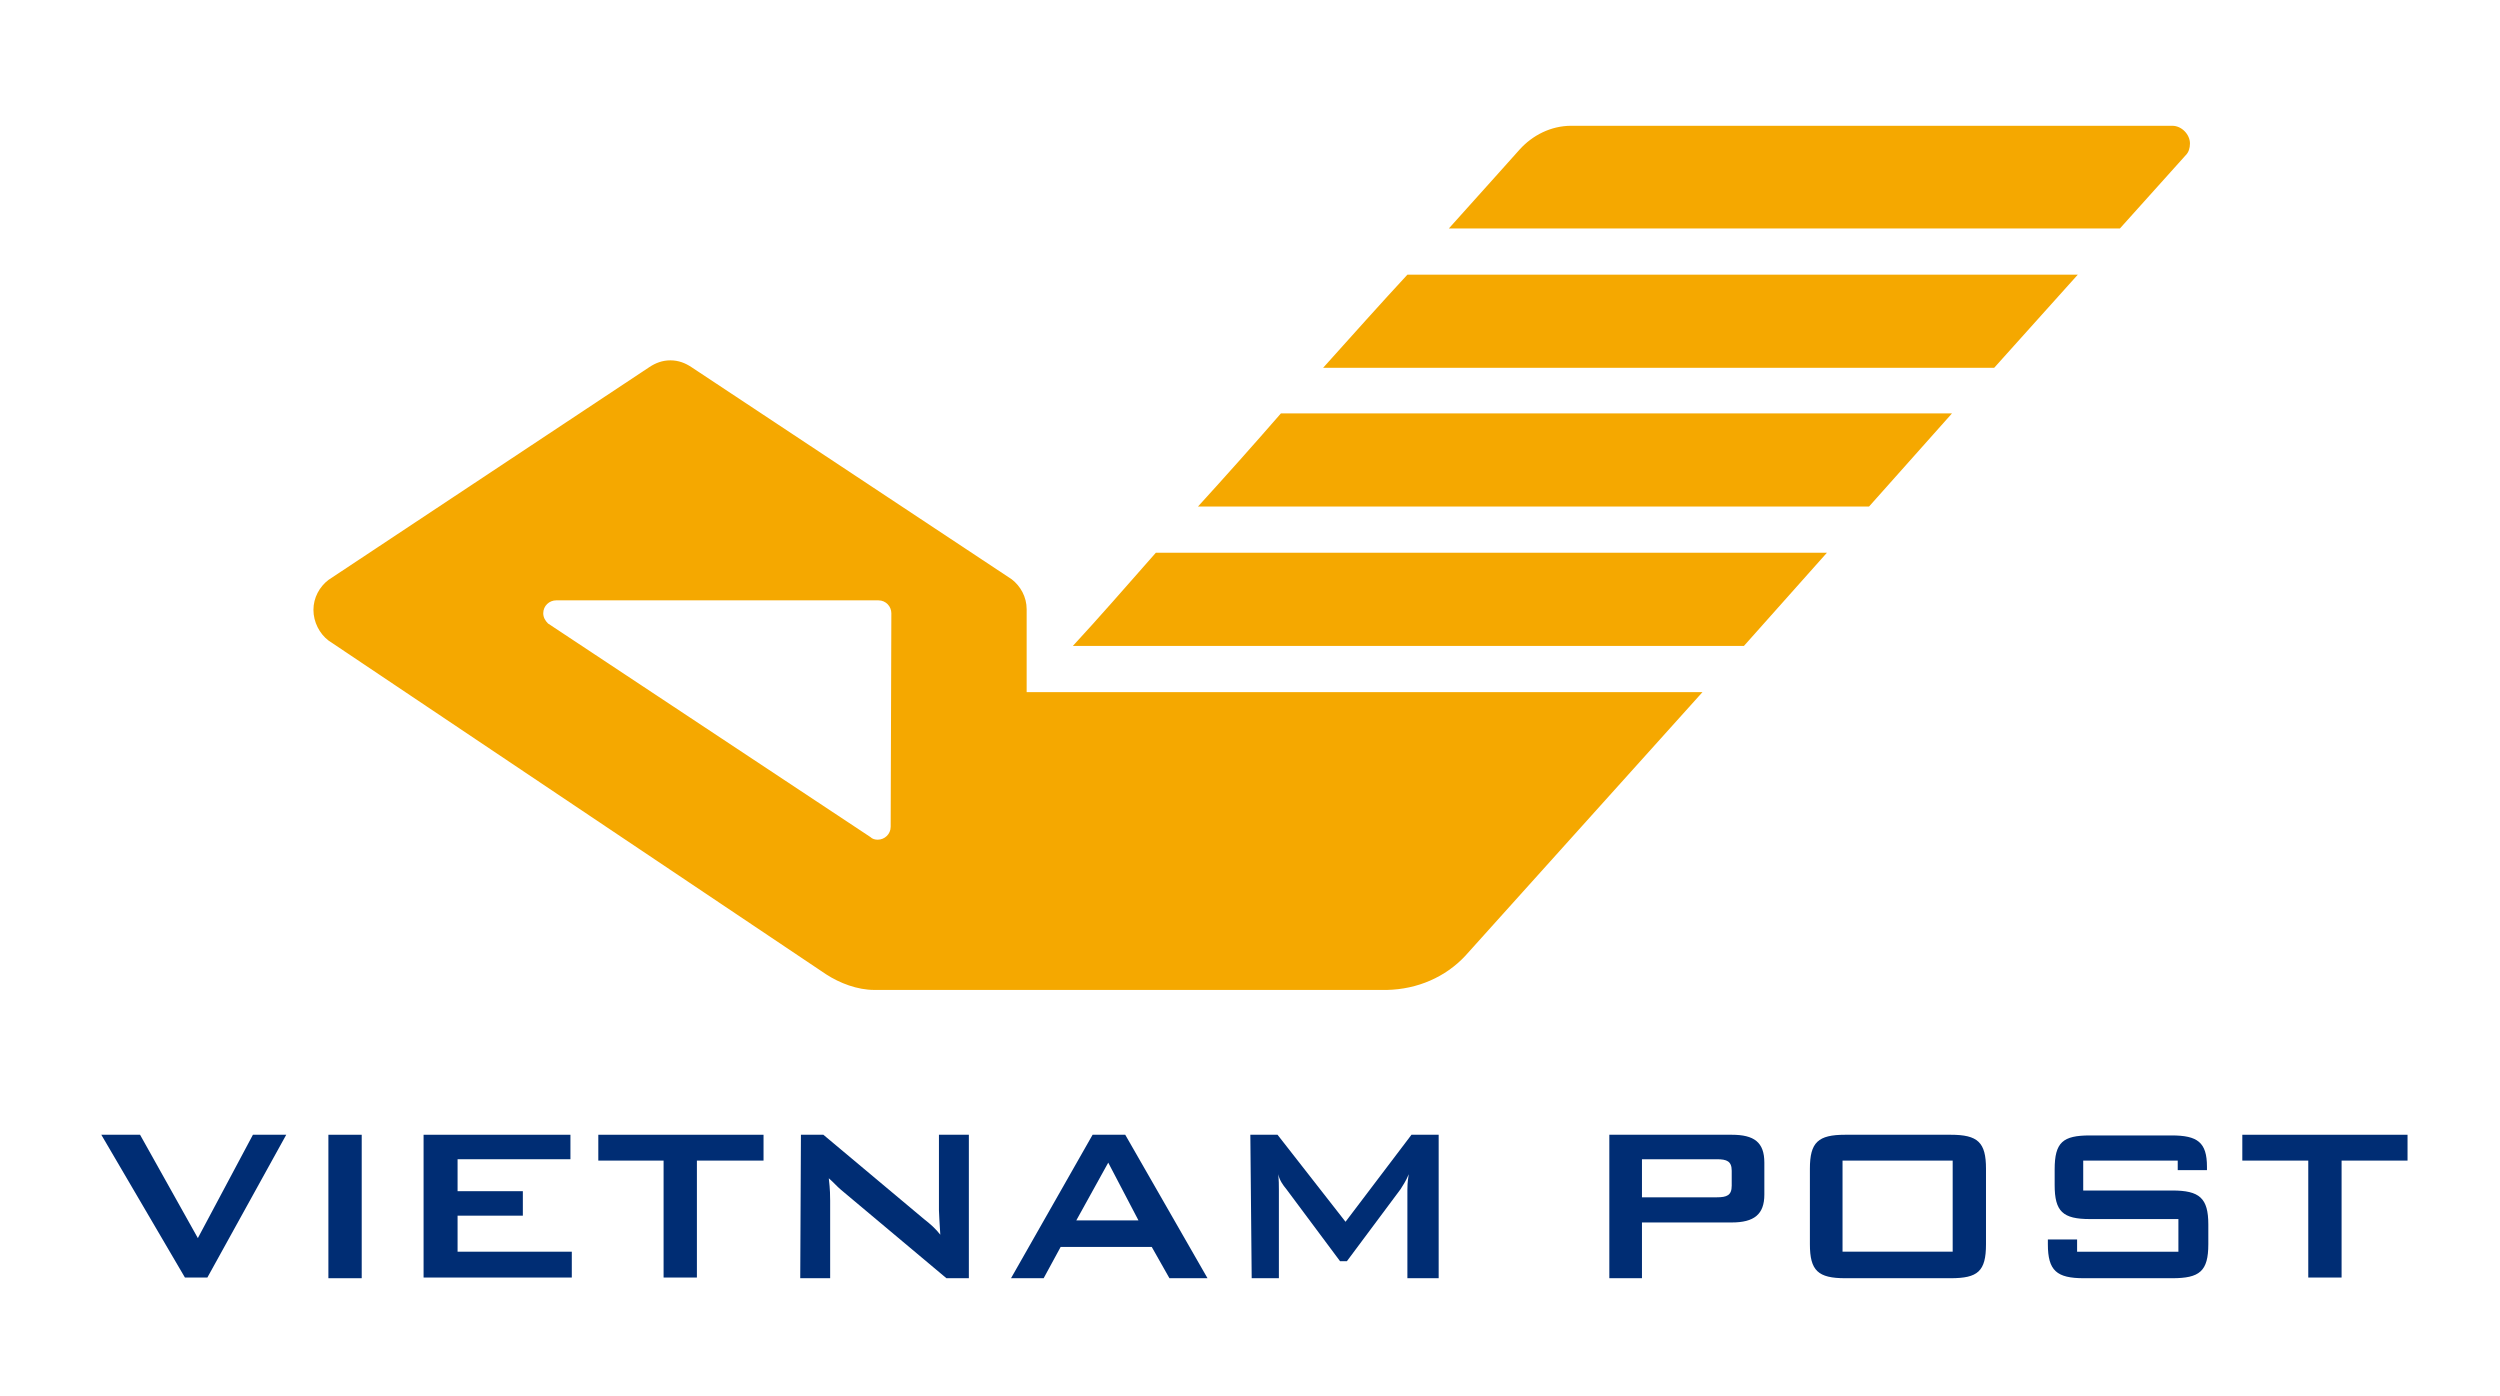 <?xml version="1.0" encoding="utf-8"?>
<!-- Generator: Adobe Illustrator 22.0.1, SVG Export Plug-In . SVG Version: 6.00 Build 0)  -->
<svg version="1.1" id="Layer_1" xmlns="http://www.w3.org/2000/svg" xmlns:xlink="http://www.w3.org/1999/xlink" x="0px" y="0px"
	 viewBox="0 0 367.7 205.3" style="enable-background:new 0 0 367.7 205.3;" xml:space="preserve">
<style type="text/css">
	.st0{fill:#002D74;}
	.st1{fill:#F5A800;}
</style>
<g>
	<polygon class="st0" points="14.9,166.9 20.6,166.9 29.1,182.1 37.2,166.9 42.1,166.9 30.5,187.9 27.2,187.9 	"/>
	<rect x="48.3" y="166.9" class="st0" width="4.9" height="21.1"/>
	<polygon class="st0" points="62.3,166.9 83.9,166.9 83.9,170.5 67.3,170.5 67.3,175.2 76.9,175.2 76.9,178.8 67.3,178.8 
		67.3,184.1 84.1,184.1 84.1,187.9 62.3,187.9 	"/>
	<polygon class="st0" points="102.5,187.9 97.6,187.9 97.6,170.7 88,170.7 88,166.9 112.3,166.9 112.3,170.7 102.5,170.7 	"/>
	<path class="st0" d="M117.8,166.9h3.3l14.8,12.4c0.9,0.7,1.7,1.4,2.4,2.3c-0.1-1.8-0.2-3-0.2-3.6v-11.1h4.4v21.1h-3.3l-15.5-13
		c-0.6-0.5-1.1-1.1-1.8-1.7c0.2,1.7,0.2,2.7,0.2,3.3v11.4h-4.4L117.8,166.9L117.8,166.9z"/>
	<path class="st0" d="M167.5,179.6L163,171l-4.7,8.5H167.5z M160.7,166.9h4.8l12.1,21.1H172l-2.6-4.6H156l-2.5,4.6h-4.8L160.7,166.9
		z"/>
	<path class="st0" d="M183.9,166.9h4l10,12.8l9.7-12.8h4v21.1h-4.6v-13c0-0.4,0-1.1,0.2-2.3c-0.4,1-0.9,1.7-1.2,2.2l-7.9,10.6h-1
		l-7.9-10.6c-0.5-0.6-1-1.3-1.2-2.2c0.1,0.9,0.1,1.6,0.1,2.3v13h-4L183.9,166.9L183.9,166.9z"/>
	<path class="st0" d="M241.5,170.6v5.5h11c1.5,0,2.2-0.3,2.2-1.7v-2.2c0-1.4-0.7-1.7-2.2-1.7H241.5L241.5,170.6z M236.6,166.9h18.1
		c3.3,0,4.8,1.1,4.8,4.1v4.7c0,2.9-1.5,4.1-4.8,4.1h-13.2v8.2h-4.8V166.9z"/>
	<path class="st0" d="M287.2,170.7H271v13.4h16.2V170.7z M271.4,166.9h15.5c4,0,5.2,1.1,5.2,5V183c0,4-1.2,5-5.2,5h-15.5
		c-4,0-5.2-1.1-5.2-5v-11.1C266.2,168,267.4,166.9,271.4,166.9"/>
	<path class="st0" d="M306.4,170.6v4.5h13.1c4,0,5.3,1.1,5.3,5v2.9c0,4-1.3,5-5.3,5h-13c-4,0-5.3-1.1-5.3-5v-0.7h4.3v1.8h14.9v-4.8
		h-13c-4,0-5.2-1.1-5.2-5v-2.3c0-4,1.2-5,5.2-5h12c3.8,0,5.2,1,5.2,4.6v0.5h-4.3v-1.4H306.4z"/>
	<polygon class="st0" points="344.4,187.9 339.5,187.9 339.5,170.7 329.8,170.7 329.8,166.9 354.1,166.9 354.1,170.7 344.4,170.7 	
		"/>
	<path class="st1" d="M157.8,95h98.7l12.2-13.7h-98.7C165.6,86.3,161.5,91,157.8,95"/>
	<path class="st1" d="M176.2,74.5h98.7l12.2-13.7h-98.7C184.4,65.4,180.3,70,176.2,74.5"/>
	<path class="st1" d="M194.6,54.1h98.7l12.3-13.7H207C203.2,44.5,199,49.2,194.6,54.1"/>
	<path class="st1" d="M319.5,18.5h-88.4l0,0c-3,0-5.7,1.4-7.6,3.5c0,0-4.1,4.6-10.4,11.6h98.7l9.7-10.8c0.4-0.4,0.6-1,0.6-1.7
		C322.1,19.8,320.9,18.5,319.5,18.5"/>
	<path class="st1" d="M131,121.6c0,1.1-0.9,1.9-1.9,1.9c-0.4,0-0.8-0.1-1.1-0.4L80.6,91.7c-0.4-0.4-0.7-0.9-0.7-1.5
		c0-1.1,0.9-1.9,1.9-1.9h47.4c1.1,0,1.9,0.9,1.9,1.9L131,121.6L131,121.6z M151,101.8V89.6c0-1.8-0.9-3.4-2.2-4.4L101.7,54
		c-0.9-0.6-1.9-1-3.1-1s-2.2,0.4-3.1,1L48.3,85.3c-1.3,1-2.2,2.6-2.2,4.4c0,1.8,0.9,3.5,2.2,4.5l73.2,49.1c2,1.3,4.6,2.3,7.1,2.3
		H204c4.5-0.1,8.6-1.9,11.5-5l34.9-38.8C250.3,101.8,151,101.8,151,101.8z"/>
</g>
</svg>
